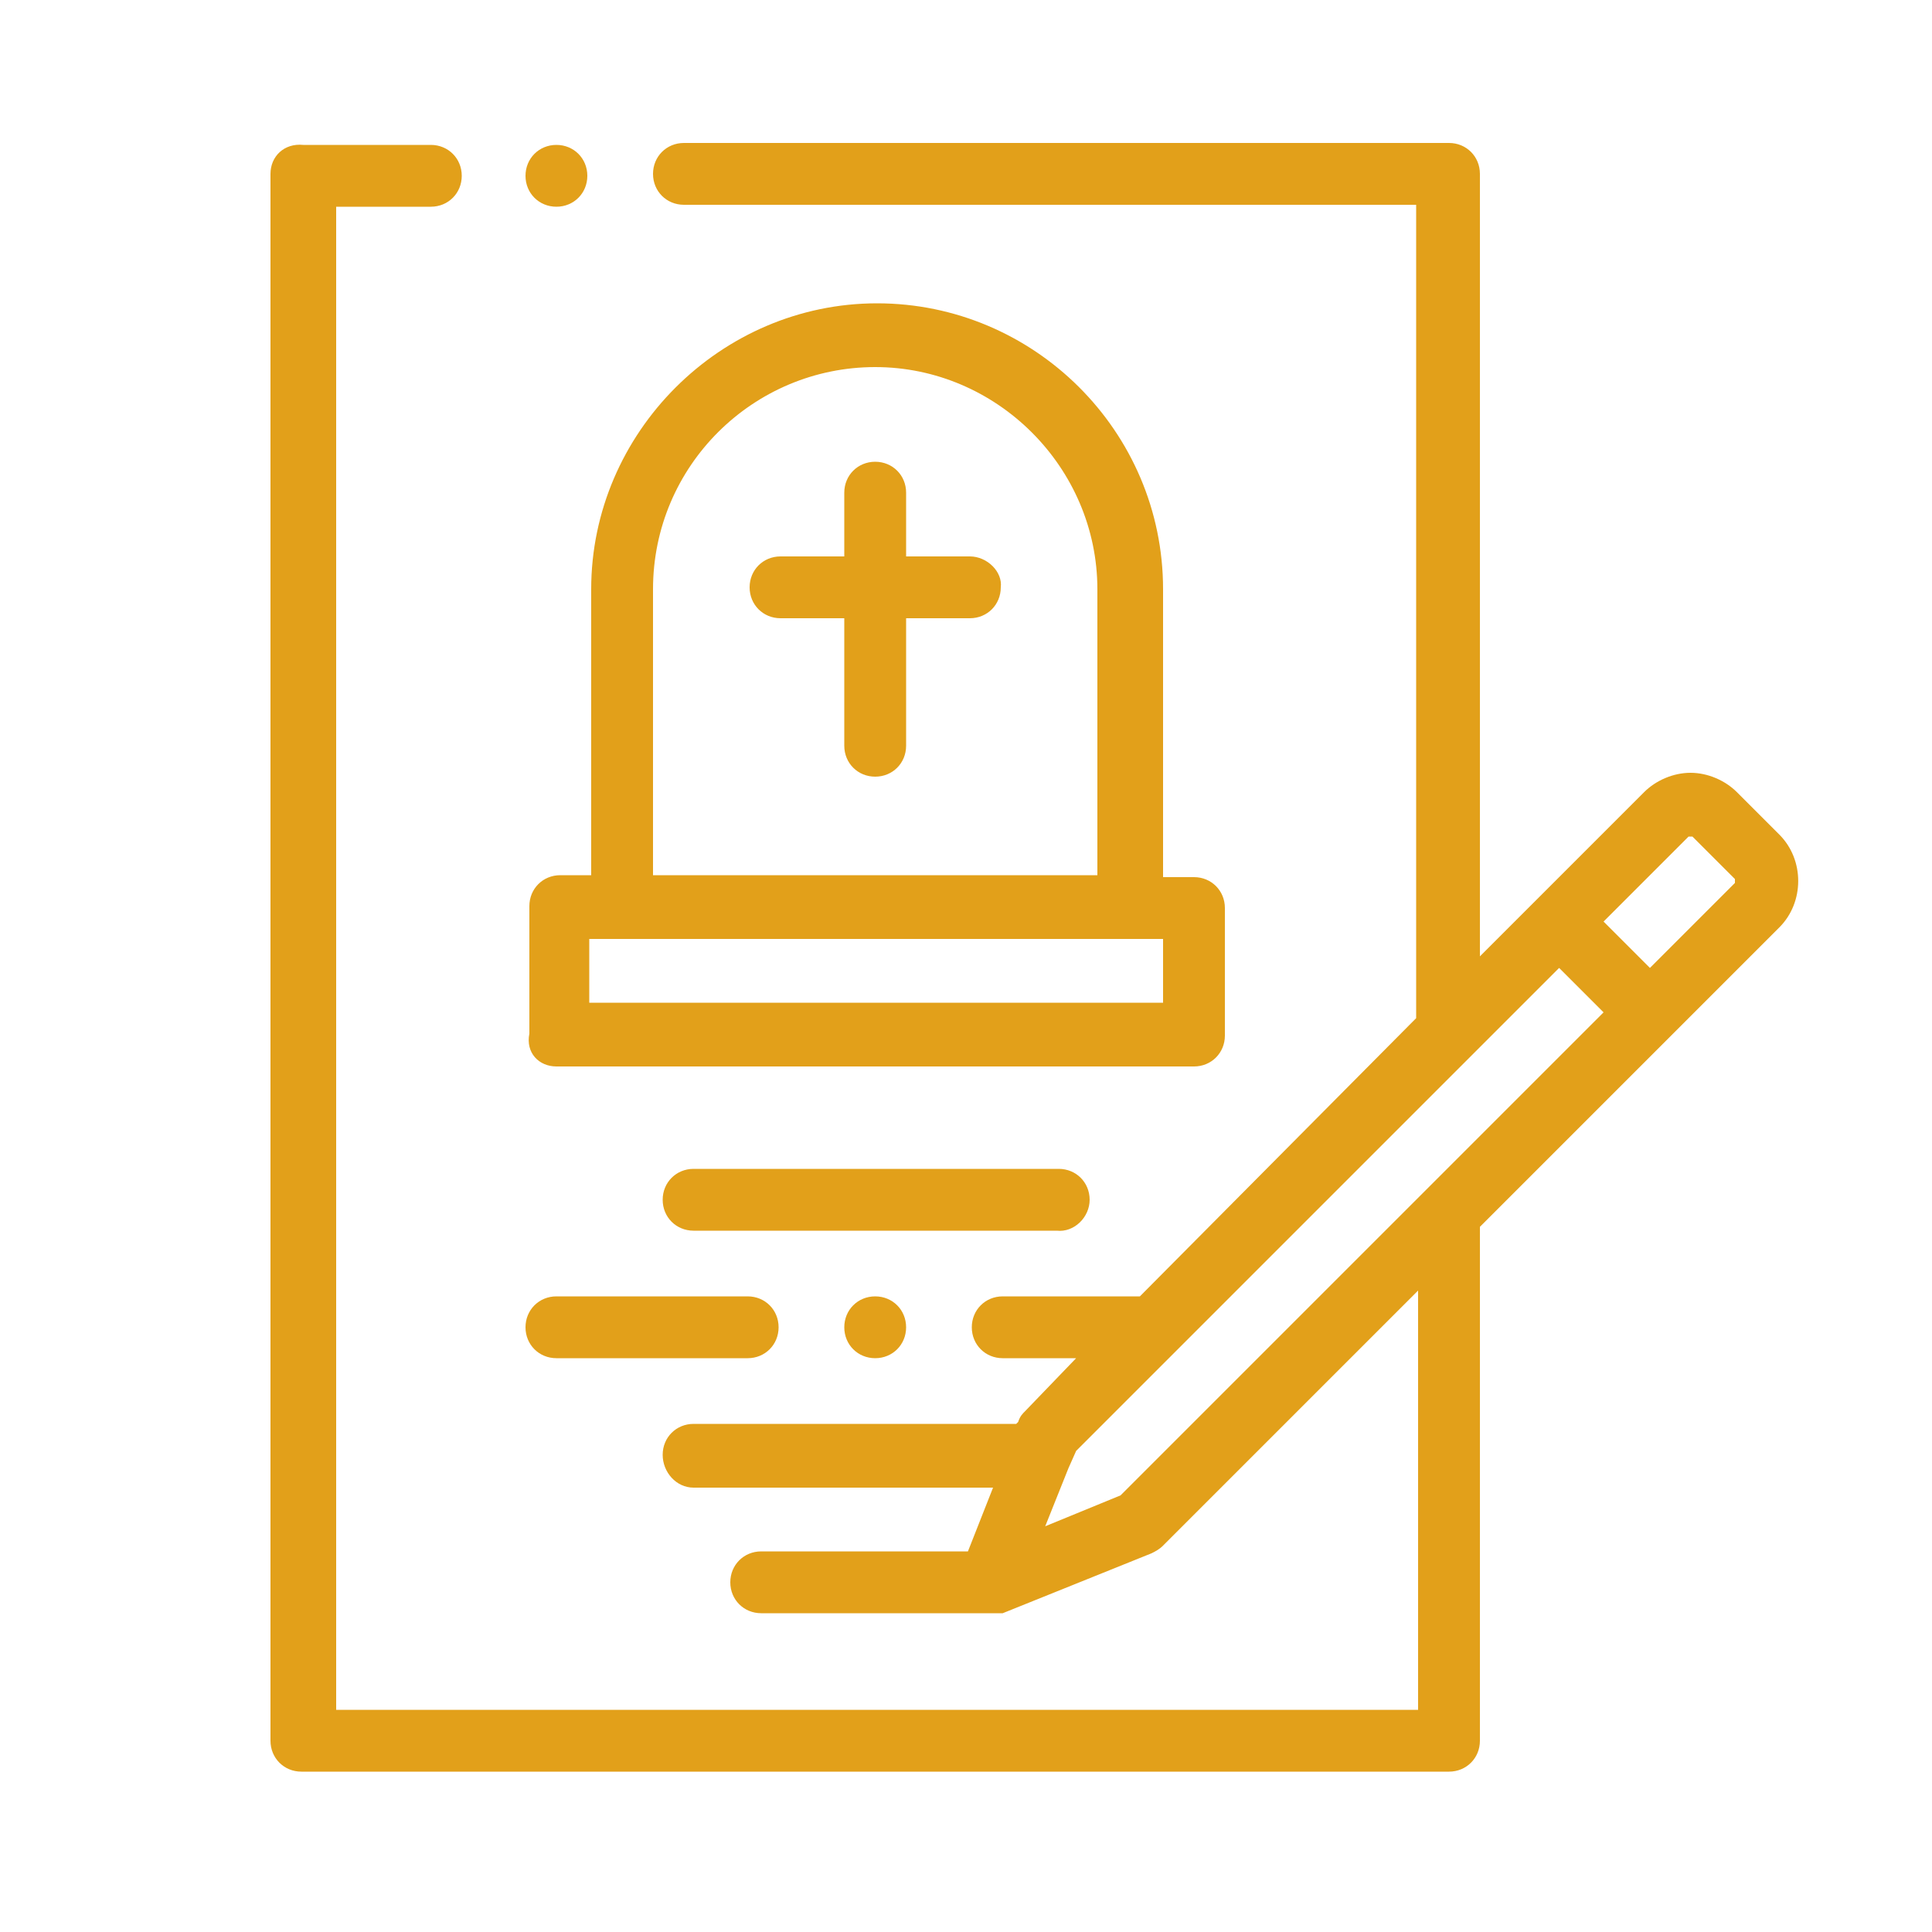 <?xml version="1.0" encoding="utf-8"?>
<!-- Generator: Adobe Illustrator 24.0.1, SVG Export Plug-In . SVG Version: 6.00 Build 0)  -->
<svg version="1.1" id="Capa_1" xmlns="http://www.w3.org/2000/svg" xmlns:xlink="http://www.w3.org/1999/xlink" x="0px" y="0px"
	 viewBox="0 0 100 100" style="enable-background:new 0 0 100 100;" xml:space="preserve">
<style type="text/css">
	.st0{fill:#E2A01A;}
</style>
<g>
	<g>
		<path class="st0" d="M28.8,55.2h33c0.9,0,1.6-0.7,1.6-1.6V47c0-0.9-0.7-1.6-1.6-1.6h-1.6V30.5c0-8.2-6.7-14.8-14.8-14.8
			s-14.8,6.7-14.8,14.8v14.8h-1.6c-0.9,0-1.6,0.7-1.6,1.6v6.6C27.2,54.5,27.9,55.2,28.8,55.2z M33.8,30.5c0-6.4,5.2-11.5,11.5-11.5
			s11.5,5.2,11.5,11.5v14.8H33.8L33.8,30.5L33.8,30.5z M30.5,48.6h29.7v3.3H30.5C30.5,51.9,30.5,48.6,30.5,48.6z"/>
		<path class="st0" d="M50.2,28.8h-3.3v-3.3c0-0.9-0.7-1.6-1.6-1.6s-1.6,0.7-1.6,1.6v3.3h-3.3c-0.9,0-1.6,0.7-1.6,1.6
			c0,0.9,0.7,1.6,1.6,1.6h3.3v6.6c0,0.9,0.7,1.6,1.6,1.6s1.6-0.7,1.6-1.6v-6.6h3.3c0.9,0,1.6-0.7,1.6-1.6
			C51.9,29.6,51.1,28.8,50.2,28.8z"/>
		<path class="st0" d="M56.4,62.1c0-0.9-0.7-1.6-1.6-1.6H35.9c-0.9,0-1.6,0.7-1.6,1.6s0.7,1.6,1.6,1.6h18.8
			C55.6,63.8,56.4,63,56.4,62.1z"/>
		<path class="st0" d="M28.8,67.1c-0.9,0-1.6,0.7-1.6,1.6s0.7,1.6,1.6,1.6h9.9c0.9,0,1.6-0.7,1.6-1.6s-0.7-1.6-1.6-1.6H28.8z"/>
		<path class="st0" d="M92.1,43.2L89.9,41c-0.6-0.6-1.5-1-2.4-1c-0.9,0-1.8,0.4-2.4,1l-8.5,8.5V9c0-0.9-0.7-1.6-1.6-1.6H35.4
			c-0.9,0-1.6,0.7-1.6,1.6c0,0.9,0.7,1.6,1.6,1.6h37.9v42.1L59,67.1h-7.1c-0.9,0-1.6,0.7-1.6,1.6s0.7,1.6,1.6,1.6h3.8L53.1,73
			c-0.2,0.2-0.3,0.3-0.4,0.6l-0.1,0.1H35.9c-0.9,0-1.6,0.7-1.6,1.6S35,77,35.9,77h15.5l-1.3,3.3H39.4c-0.9,0-1.6,0.7-1.6,1.6
			s0.7,1.6,1.6,1.6h11.8c0,0,0,0,0,0c0.1,0,0.1,0,0.2,0c0,0,0,0,0.1,0c0,0,0.1,0,0.1,0c0,0,0.1,0,0.1,0c0,0,0,0,0.1,0
			c0,0,0.1,0,0.1,0c0,0,0,0,0,0l0,0c0,0,0,0,0,0l7.7-3.1c0.2-0.1,0.4-0.2,0.6-0.4l13.2-13.2v21.7h-56V10.7h4.9
			c0.9,0,1.6-0.7,1.6-1.6c0-0.9-0.7-1.6-1.6-1.6h-6.6C14.7,7.4,14,8.1,14,9v81.1c0,0.9,0.7,1.6,1.6,1.6H75c0.9,0,1.6-0.7,1.6-1.6
			V63.5L92.1,48C93.4,46.7,93.4,44.5,92.1,43.2z M58,77.4l-3.9,1.6l1.2-3c0,0,0,0,0,0l0.4-0.9l25-25l2.3,2.3L58,77.4z M89.8,45.7
			l-4.4,4.4L83,47.7l4.4-4.4c0,0,0.1,0,0.2,0l2.2,2.2C89.8,45.5,89.8,45.6,89.8,45.7z"/>
		<path class="st0" d="M28.8,10.7c0.9,0,1.6-0.7,1.6-1.6c0-0.9-0.7-1.6-1.6-1.6h0c-0.9,0-1.6,0.7-1.6,1.6
			C27.2,10,27.9,10.7,28.8,10.7z"/>
		<path class="st0" d="M45.3,67.1c-0.9,0-1.6,0.7-1.6,1.6s0.7,1.6,1.6,1.6c0.9,0,1.6-0.7,1.6-1.6S46.2,67.1,45.3,67.1L45.3,67.1z"/>
	</g>
</g>
</svg>
